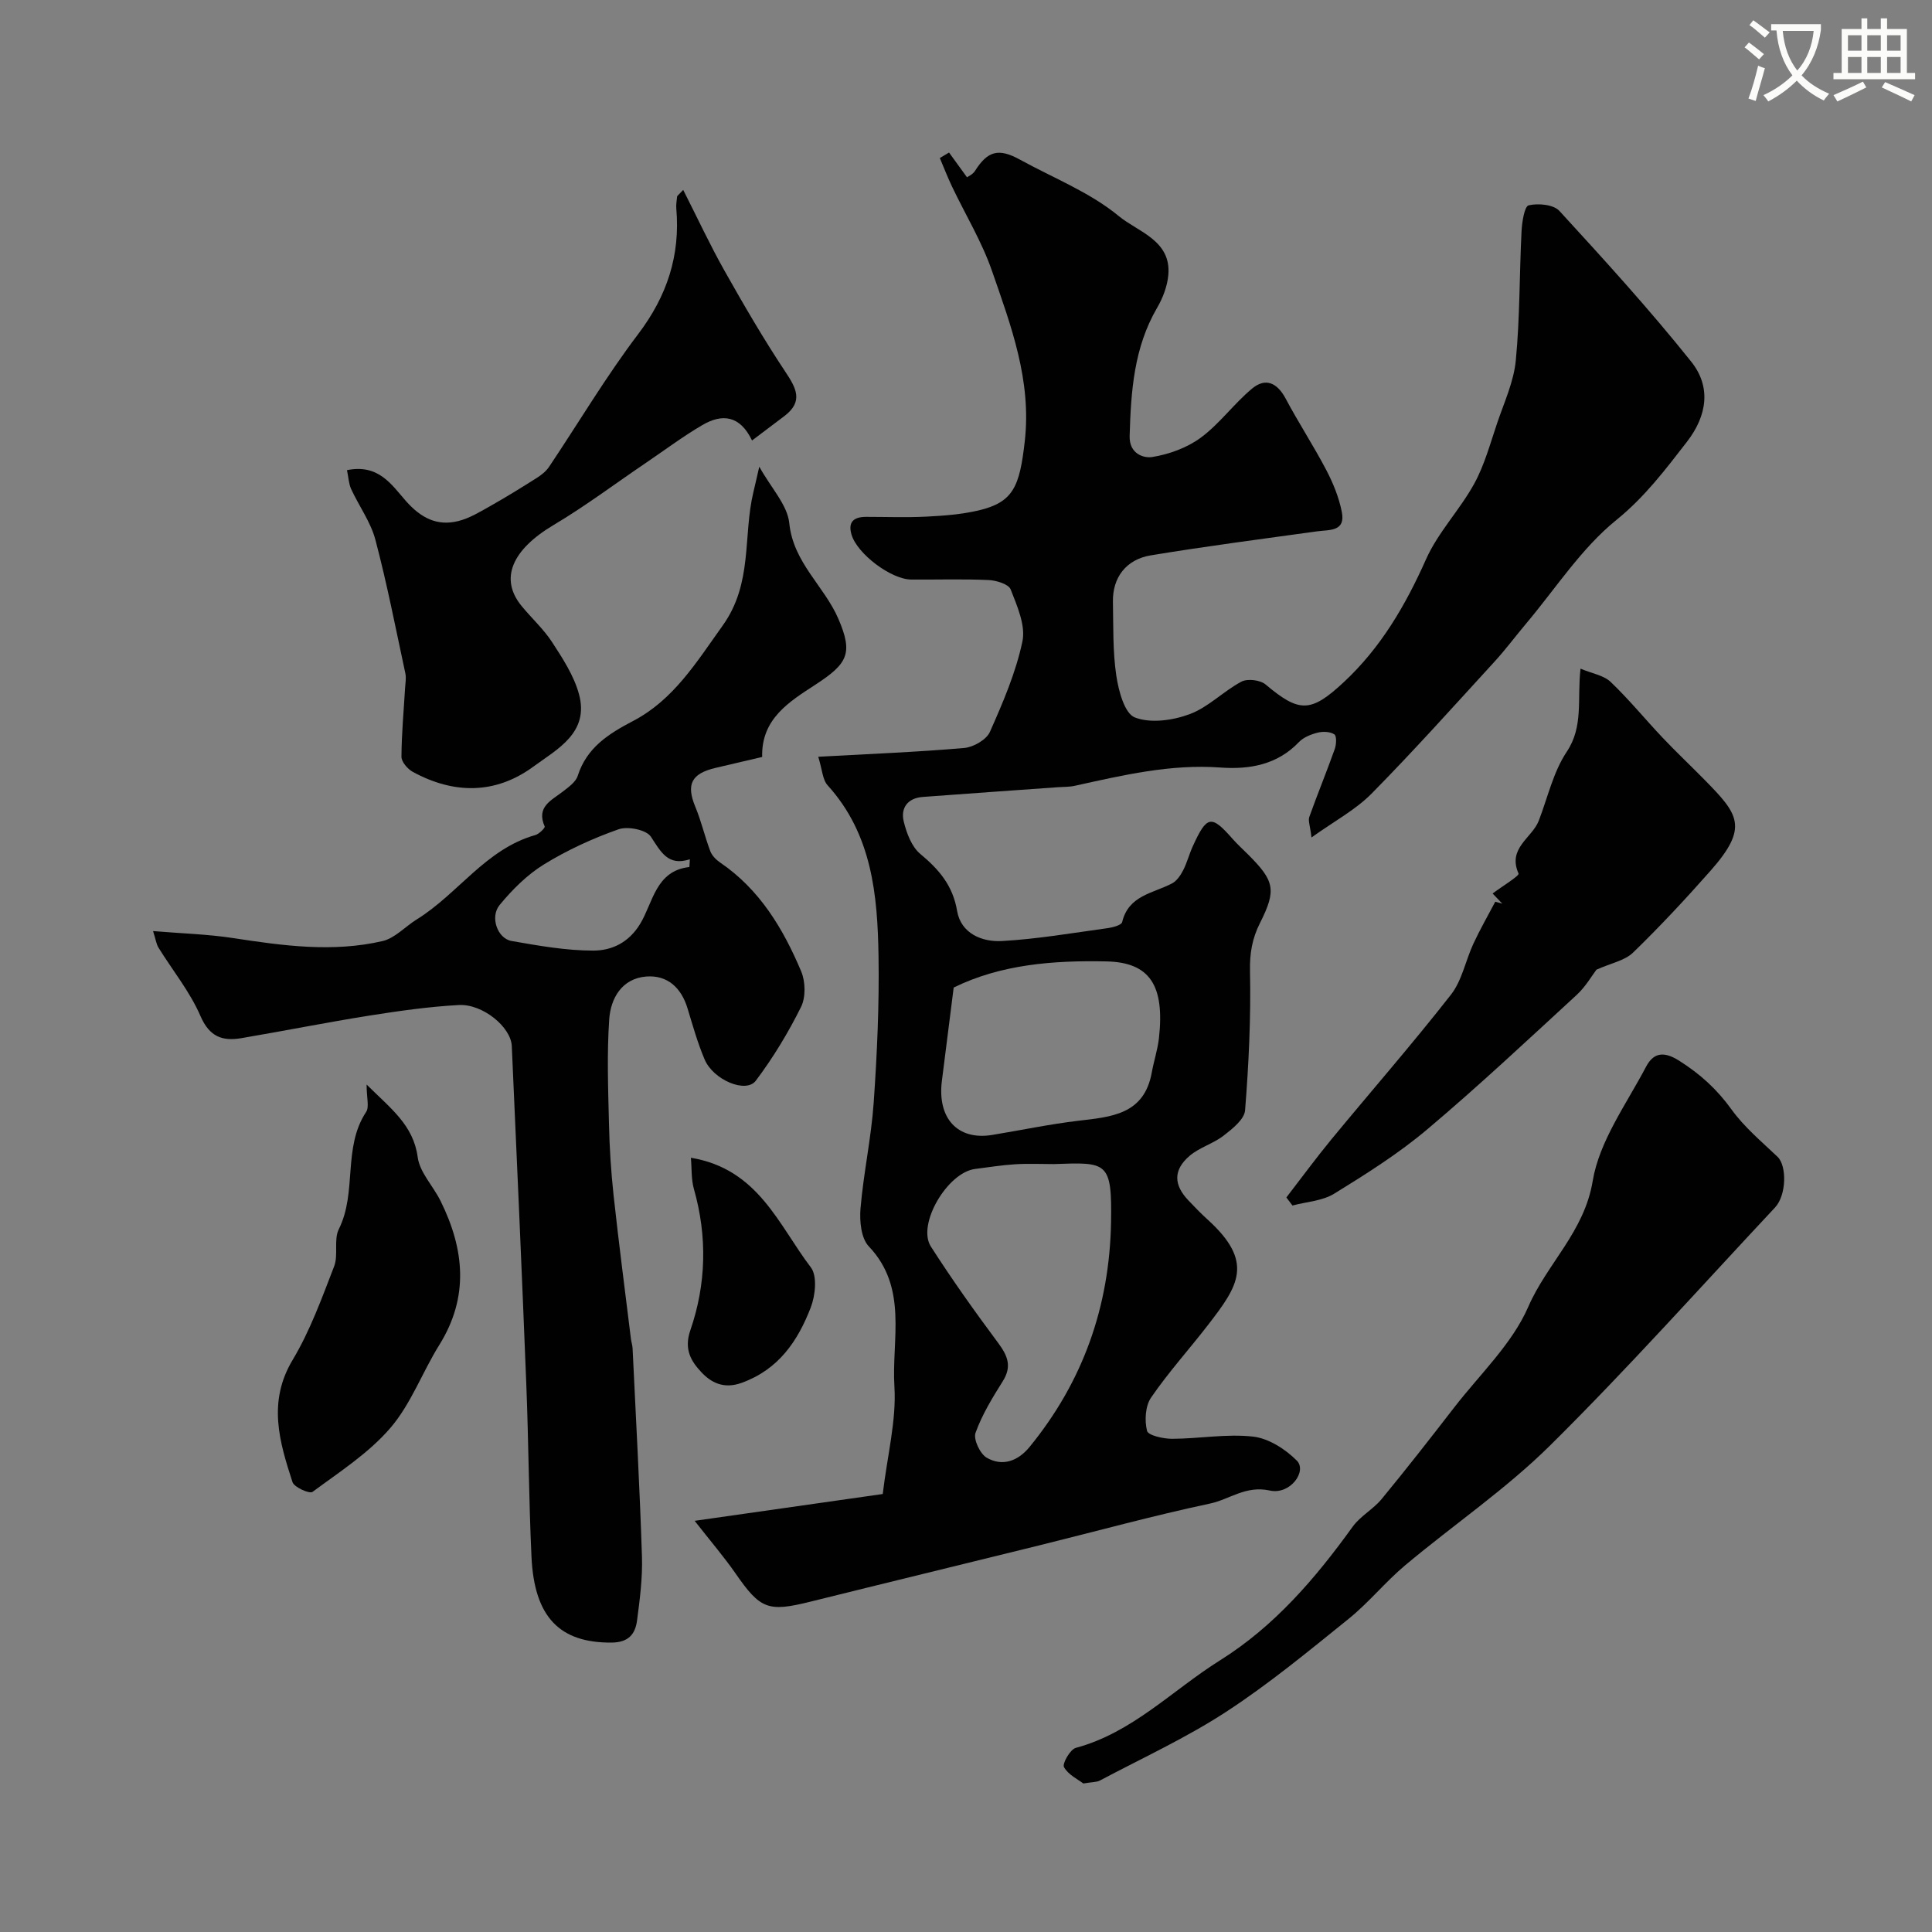 <svg enable-background="new 0 0 400 400" viewBox="0 0 400 400" xmlns="http://www.w3.org/2000/svg"><rect x="0" y="0" width="400" height="400" fill="#808080" stroke="none"/><path d="m362.1 8.8c1.1.8 2.1 1.6 3.1 2.4l-1 1.1c-1.3-1.1-2.3-2-3-2.5zm1.9 4.8c.5.2.9.4 1.4.5-.6 2.3-1.3 4.5-1.9 6.8l-1.5-.5c.8-2.1 1.4-4.3 2-6.8zm-1-9.4c1.3.9 2.4 1.8 3.4 2.5l-1 1.1c-1.4-1.2-2.4-2.1-3.2-2.6zm3.7 2.2v-1.4h10.3v1.2c-.5 3.6-1.8 6.8-4 9.4 1.5 1.6 3.4 2.8 5.7 3.8-.3.4-.7.8-1.1 1.4-2.3-1.1-4.1-2.5-5.6-4.1-1.6 1.6-3.6 3.1-5.9 4.3-.3-.5-.7-.9-1-1.3 2.4-1.1 4.4-2.5 6-4.1-1.9-2.5-3-5.6-3.3-9.3h-1.1zm8.8 0h-6.4c.3 3.3 1.3 6 3 8.2 2-2.2 3.1-5.1 3.4-8.2z" fill="#fbfcfa"/><path d="m385.3 3.8h1.3v2.2h2.8v-2.2h1.3v2.2h4.1v9.1h1.7v1.3h-16.9v-1.3h1.7v-9.1h4.1v-2.2zm.4 13.1.7 1.2c-1.8.9-3.8 1.9-6 2.9-.2-.4-.5-.8-.8-1.3 2.3-1 4.3-1.9 6.1-2.8zm-3.1-6.4h2.8v-3.2h-2.8zm0 4.6h2.8v-3.3h-2.8zm4-4.6h2.8v-3.2h-2.8zm0 4.6h2.8v-3.3h-2.8zm3.7 1.9c2.1.9 4.1 1.8 6.1 2.7l-.7 1.3c-2.2-1.1-4.2-2-6.1-2.9zm3.2-9.7h-2.8v3.2h2.8zm-2.8 7.8h2.8v-3.3h-2.8z" fill="#fbfcfa"/><g fill="#010102"><path d="m169.41 156.68c10.86-.6 20.56-.98 30.23-1.82 1.91-.17 4.59-1.71 5.31-3.33 2.69-6.06 5.37-12.28 6.73-18.72.7-3.31-1.09-7.33-2.43-10.77-.43-1.11-2.98-1.88-4.59-1.95-5.32-.24-10.66-.06-15.99-.1-4.2-.03-11.2-5.33-12.37-9.3-.8-2.7.54-3.68 3.03-3.68 4.17 0 8.34.16 12.49-.05 3.6-.18 7.25-.46 10.74-1.27 7.27-1.7 8.54-4.98 9.6-14.26 1.45-12.66-2.84-23.97-6.79-35.37-2.1-6.05-5.51-11.65-8.28-17.47-.91-1.92-1.68-3.91-2.51-5.87.64-.38 1.27-.76 1.91-1.14 1.17 1.62 2.35 3.24 3.72 5.13.24-.19 1.2-.6 1.65-1.32 2.63-4.16 4.89-4.77 9.31-2.34 6.91 3.8 14.52 6.77 20.49 11.71 3.88 3.21 10.86 5 10.23 12.14-.2 2.34-1.13 4.79-2.33 6.84-4.81 8.26-5.41 17.28-5.68 26.51-.11 3.79 2.99 4.64 4.67 4.37 3.51-.56 7.24-1.92 10.08-4.02 3.89-2.88 6.84-7.02 10.59-10.14 2.82-2.35 5.23-1.19 6.97 2.08 2.66 5.01 5.79 9.78 8.42 14.81 1.42 2.71 2.61 5.66 3.2 8.65.81 4.09-2.55 3.66-5.13 4.01-11.48 1.59-22.99 3.08-34.42 4.97-5.16.85-7.93 4.64-7.84 9.6.1 5.11-.05 10.28.7 15.31.47 3.13 1.7 7.81 3.82 8.64 3.25 1.28 7.87.63 11.36-.67 3.87-1.43 6.99-4.75 10.72-6.73 1.26-.67 3.89-.35 5 .58 6.97 5.86 9.35 5.91 16.21-.49 7.67-7.15 12.77-15.9 17.02-25.44 2.49-5.58 7-10.22 9.97-15.63 2.13-3.88 3.31-8.31 4.75-12.55 1.45-4.29 3.44-8.57 3.86-12.98.86-8.88.74-17.84 1.19-26.76.1-1.9.6-5.15 1.48-5.35 1.98-.46 5.14-.17 6.36 1.16 9.34 10.18 18.67 20.42 27.29 31.21 4.09 5.12 3.4 11.06-.91 16.62-4.48 5.77-8.68 11.37-14.59 16.16-7.27 5.88-12.57 14.2-18.71 21.48-2.22 2.64-4.28 5.42-6.61 7.95-8.38 9.15-16.66 18.4-25.37 27.23-3.32 3.36-7.7 5.68-12.43 9.07-.29-2.44-.73-3.48-.45-4.26 1.68-4.7 3.58-9.32 5.26-14.03.34-.94.43-2.7-.07-3.05-.86-.58-2.35-.64-3.44-.37-1.39.35-2.94.96-3.9 1.96-4.5 4.72-10.26 5.7-16.23 5.27-10.35-.76-20.23 1.59-30.17 3.78-1.12.25-2.3.21-3.45.29-9.35.67-18.71 1.32-28.06 2.02-3.12.24-4.59 2.3-3.91 5.09.59 2.41 1.64 5.23 3.44 6.72 3.87 3.22 6.72 6.52 7.61 11.79.79 4.66 5.15 6.47 9.3 6.23 7.32-.41 14.6-1.67 21.88-2.67 1.07-.15 2.84-.62 2.99-1.25 1.33-5.56 6.42-5.95 10.33-8.01.98-.52 1.77-1.68 2.3-2.72.81-1.58 1.25-3.34 1.99-4.96 2.93-6.43 3.83-6.57 8.28-1.5.99 1.12 2.11 2.13 3.17 3.19 5.45 5.45 5.94 7.31 2.48 14.16-1.65 3.27-2.16 6.32-2.08 10.04.2 9.59-.26 19.21-1.02 28.77-.15 1.87-2.62 3.83-4.43 5.23-2.14 1.67-5 2.44-7.05 4.19-3.44 2.94-3.32 6.04-.21 9.28 1.27 1.32 2.53 2.66 3.89 3.88 9.8 8.86 6.4 13.73.15 21.83-3.9 5.05-8.21 9.81-11.81 15.06-1.2 1.75-1.37 4.75-.84 6.89.23.95 3.37 1.65 5.19 1.65 5.59-.02 11.26-1.07 16.75-.46 3.22.36 6.7 2.59 9.07 4.97 2.18 2.19-1.36 7.13-5.58 6.2-5-1.1-8.32 1.83-12.37 2.69-11.89 2.53-23.63 5.76-35.44 8.68-15.77 3.9-31.56 7.72-47.32 11.64-8.78 2.18-10.35 1.57-15.49-5.84-2.38-3.43-5.11-6.6-8.47-10.9 14.18-2.02 27.14-3.87 38.94-5.55.97-8.1 2.85-15.25 2.42-22.24-.61-9.75 2.88-20.42-5.31-29.04-1.6-1.68-1.93-5.25-1.71-7.85.62-7.33 2.22-14.58 2.73-21.92.7-10.07 1.16-20.2 1-30.29-.2-12.67-1.34-25.24-10.53-35.38-1.06-1.16-1.12-3.25-1.95-5.92zm48.76 84.33c-2.67 0-5.34-.13-7.99.04-2.77.17-5.53.62-8.29.97-5.72.71-12.09 11.48-9.17 16.05 4.37 6.83 9.09 13.45 13.93 19.96 1.97 2.65 2.9 4.86.97 7.93-2.15 3.42-4.3 6.94-5.65 10.7-.48 1.33.94 4.35 2.33 5.15 3.25 1.87 6.46.69 8.84-2.21 11.07-13.53 16.57-29.07 16.89-46.53.22-12.66-.82-12.45-11.86-12.06zm-20.72-36.55c-.84 6.64-1.63 12.97-2.44 19.3-.99 7.78 3.26 12.38 10.39 11.22 5.93-.97 11.83-2.22 17.79-2.93 6.85-.81 13.69-1.25 15.27-9.99.43-2.39 1.22-4.73 1.49-7.14 1.21-10.94-1.92-15.67-10.84-15.87-10.98-.23-21.84.59-31.66 5.41z"/><path d="m31.69 192.77c5.97.5 11.36.64 16.65 1.46 10.29 1.58 20.59 2.99 30.86.61 2.57-.6 4.7-3.01 7.09-4.49 8.55-5.29 14.27-14.56 24.54-17.46.79-.22 2.07-1.5 1.94-1.78-1.8-4.1 1.41-5.39 3.79-7.25 1.17-.91 2.64-1.95 3.05-3.23 1.88-5.87 6.38-8.7 11.48-11.37 8.4-4.4 13.1-12.16 18.51-19.71 6.33-8.82 4.18-18.53 6.39-27.7.4-1.64.76-3.29 1.21-5.23 2.48 4.47 5.83 7.93 6.21 11.69.83 8.21 7.25 13.02 10.17 19.82 3.08 7.15 1.93 9.26-4.72 13.6-5.37 3.5-11.28 7.05-11.06 14.99-3.34.78-6.49 1.52-9.64 2.26-5.06 1.19-6.12 3.44-4.19 8.09 1.23 2.97 1.95 6.15 3.09 9.16.35.92 1.2 1.78 2.04 2.35 8.2 5.58 13.06 13.71 16.78 22.54.89 2.12.96 5.37-.04 7.37-2.65 5.33-5.78 10.51-9.36 15.26-2.02 2.69-8.79-.15-10.59-4.39-1.45-3.41-2.46-7.02-3.54-10.58-1.3-4.3-4.19-6.95-8.57-6.6-5.01.41-7.35 4.48-7.65 8.88-.49 7.15-.22 14.37-.05 21.56.11 4.94.42 9.89.95 14.8 1.08 9.95 2.38 19.87 3.6 29.8.08.65.31 1.29.34 1.94.68 14.37 1.48 28.73 1.94 43.1.14 4.41-.44 8.88-1.02 13.28-.38 2.81-1.79 4.52-5.29 4.54-10.67.07-15.98-5.21-16.56-17.75-.56-11.94-.6-23.91-1.08-35.86-.92-23.3-1.95-46.6-3-69.9-.18-3.94-6.03-8.76-10.98-8.49-6.2.34-12.38 1.22-18.52 2.19-8.85 1.41-17.65 3.17-26.49 4.67-3.91.66-6.6-.26-8.47-4.59-2.17-5.03-5.77-9.43-8.68-14.14-.46-.74-.58-1.72-1.13-3.44zm111.14-14.87c-4.52 1.49-6-1.52-8.07-4.67-.94-1.44-4.8-2.21-6.71-1.53-5.33 1.88-10.59 4.29-15.4 7.25-3.49 2.14-6.57 5.22-9.2 8.41-2.06 2.5-.45 6.95 2.46 7.46 5.61.98 11.31 2 16.96 1.99 3.75-.01 7.29-1.61 9.67-5.54 2.67-4.39 3.2-10.98 10.17-11.76.05-.01.04-.59.12-1.61z"/><path d="m224.29 369.25c-1.06-.82-3.1-1.78-4-3.38-.4-.71 1.27-3.67 2.44-3.99 11.74-3.16 19.99-11.94 29.84-18.11 11.31-7.08 19.78-16.99 27.49-27.69 1.58-2.19 4.23-3.59 5.97-5.69 5.14-6.24 10.12-12.62 15.07-19.02 5.29-6.84 11.97-13.12 15.32-20.83 3.89-8.94 11.59-15.5 13.33-26.02 1.37-8.27 6.96-15.9 11.03-23.63 1.38-2.61 3.32-3.53 6.84-1.3 4.4 2.78 7.86 5.93 10.87 10.11 2.64 3.66 6.22 6.66 9.53 9.8 1.95 1.86 1.87 7.95-.53 10.51-15.43 16.48-30.48 33.34-46.51 49.21-9.2 9.11-20.09 16.5-30.06 24.86-4.11 3.45-7.54 7.73-11.71 11.09-8.26 6.66-16.49 13.47-25.36 19.25-8.28 5.4-17.37 9.57-26.13 14.22-.69.36-1.6.3-3.43.61z"/><path d="m71.84 97.34c6.57-1.34 9.27 3.07 12.21 6.4 3.05 3.45 6.42 5.25 10.83 4.14 2.33-.58 4.5-1.91 6.63-3.11 3.26-1.84 6.45-3.81 9.62-5.82.96-.61 1.93-1.37 2.55-2.3 6.14-9.16 11.79-18.7 18.44-27.47 5.98-7.89 8.75-16.28 7.9-26.02-.07-.82.09-1.65.17-2.48.01-.12.19-.22 1.26-1.36 2.98 5.87 5.56 11.43 8.56 16.75 3.98 7.06 8.06 14.09 12.54 20.83 2.29 3.43 3.85 6.2-.15 9.24-2.19 1.66-4.38 3.31-6.7 5.06-2.52-5.28-6.25-5.57-10.31-3.18-4.06 2.38-7.84 5.22-11.75 7.87-6.33 4.29-12.47 8.91-19.03 12.81-8.58 5.1-11.25 11.1-6.64 16.74 2.08 2.55 4.58 4.8 6.35 7.53 2.18 3.35 4.48 6.88 5.53 10.67 2.24 8.05-4.47 11.45-9.45 15.1-7.86 5.75-16.45 5.69-24.93 1.07-1.07-.58-2.35-2.06-2.35-3.12.02-4.76.47-9.52.75-14.27.06-.99.26-2.03.06-2.98-1.99-9.25-3.79-18.55-6.21-27.69-.97-3.68-3.4-6.97-5.02-10.5-.51-1.13-.55-2.45-.86-3.91z"/><path d="m330.53 200.76c-.93 1.21-2.24 3.52-4.1 5.23-10.21 9.39-20.33 18.89-30.92 27.82-5.95 5.02-12.63 9.23-19.28 13.33-2.45 1.51-5.74 1.67-8.64 2.45-.42-.56-.84-1.12-1.26-1.67 3.09-4 6.08-8.09 9.29-11.99 8.25-10.01 16.79-19.78 24.78-29.99 2.3-2.94 3.03-7.08 4.66-10.58 1.37-2.95 3-5.79 4.52-8.67.48.13.97.27 1.45.4-.69-.73-1.39-1.46-2-2.1 2.02-1.52 5.57-3.67 5.37-4.13-2.35-5.27 2.8-7.36 4.18-10.93 1.86-4.81 3-10.1 5.8-14.29 3.5-5.24 2.13-10.78 2.85-17.2 2.4 1.01 4.79 1.37 6.23 2.74 3.82 3.64 7.17 7.76 10.81 11.6 2.8 2.95 5.76 5.74 8.61 8.64 7.07 7.2 9.25 9.82 1.25 18.88-5.15 5.83-10.47 11.54-16.05 16.95-1.71 1.64-4.53 2.15-7.55 3.51z"/><path d="m75.9 224.54c5 4.98 9.68 8.37 10.58 15.04.42 3.16 3.2 5.97 4.72 9.04 4.94 9.97 5.97 19.87-.25 29.84-3.52 5.65-5.86 12.21-10.12 17.17-4.47 5.21-10.53 9.11-16.13 13.25-.61.45-3.79-.95-4.14-2.02-2.72-8.36-5.18-16.6.02-25.29 3.61-6.02 6.05-12.79 8.6-19.39.91-2.35-.12-5.52.97-7.7 3.83-7.67.75-16.85 5.65-24.26.69-1.03.1-2.92.1-5.68z"/><path d="m143.04 239.7c13.97 2.32 18.14 13.92 24.84 22.7 1.36 1.78.93 5.82-.02 8.29-2.68 6.94-6.64 12.85-14.33 15.62-3.74 1.35-6.36-.12-8.31-2.2-2.02-2.16-3.7-4.63-2.29-8.7 3.28-9.5 3.54-19.38.74-29.23-.58-2.04-.43-4.29-.63-6.48z"/></g></svg>